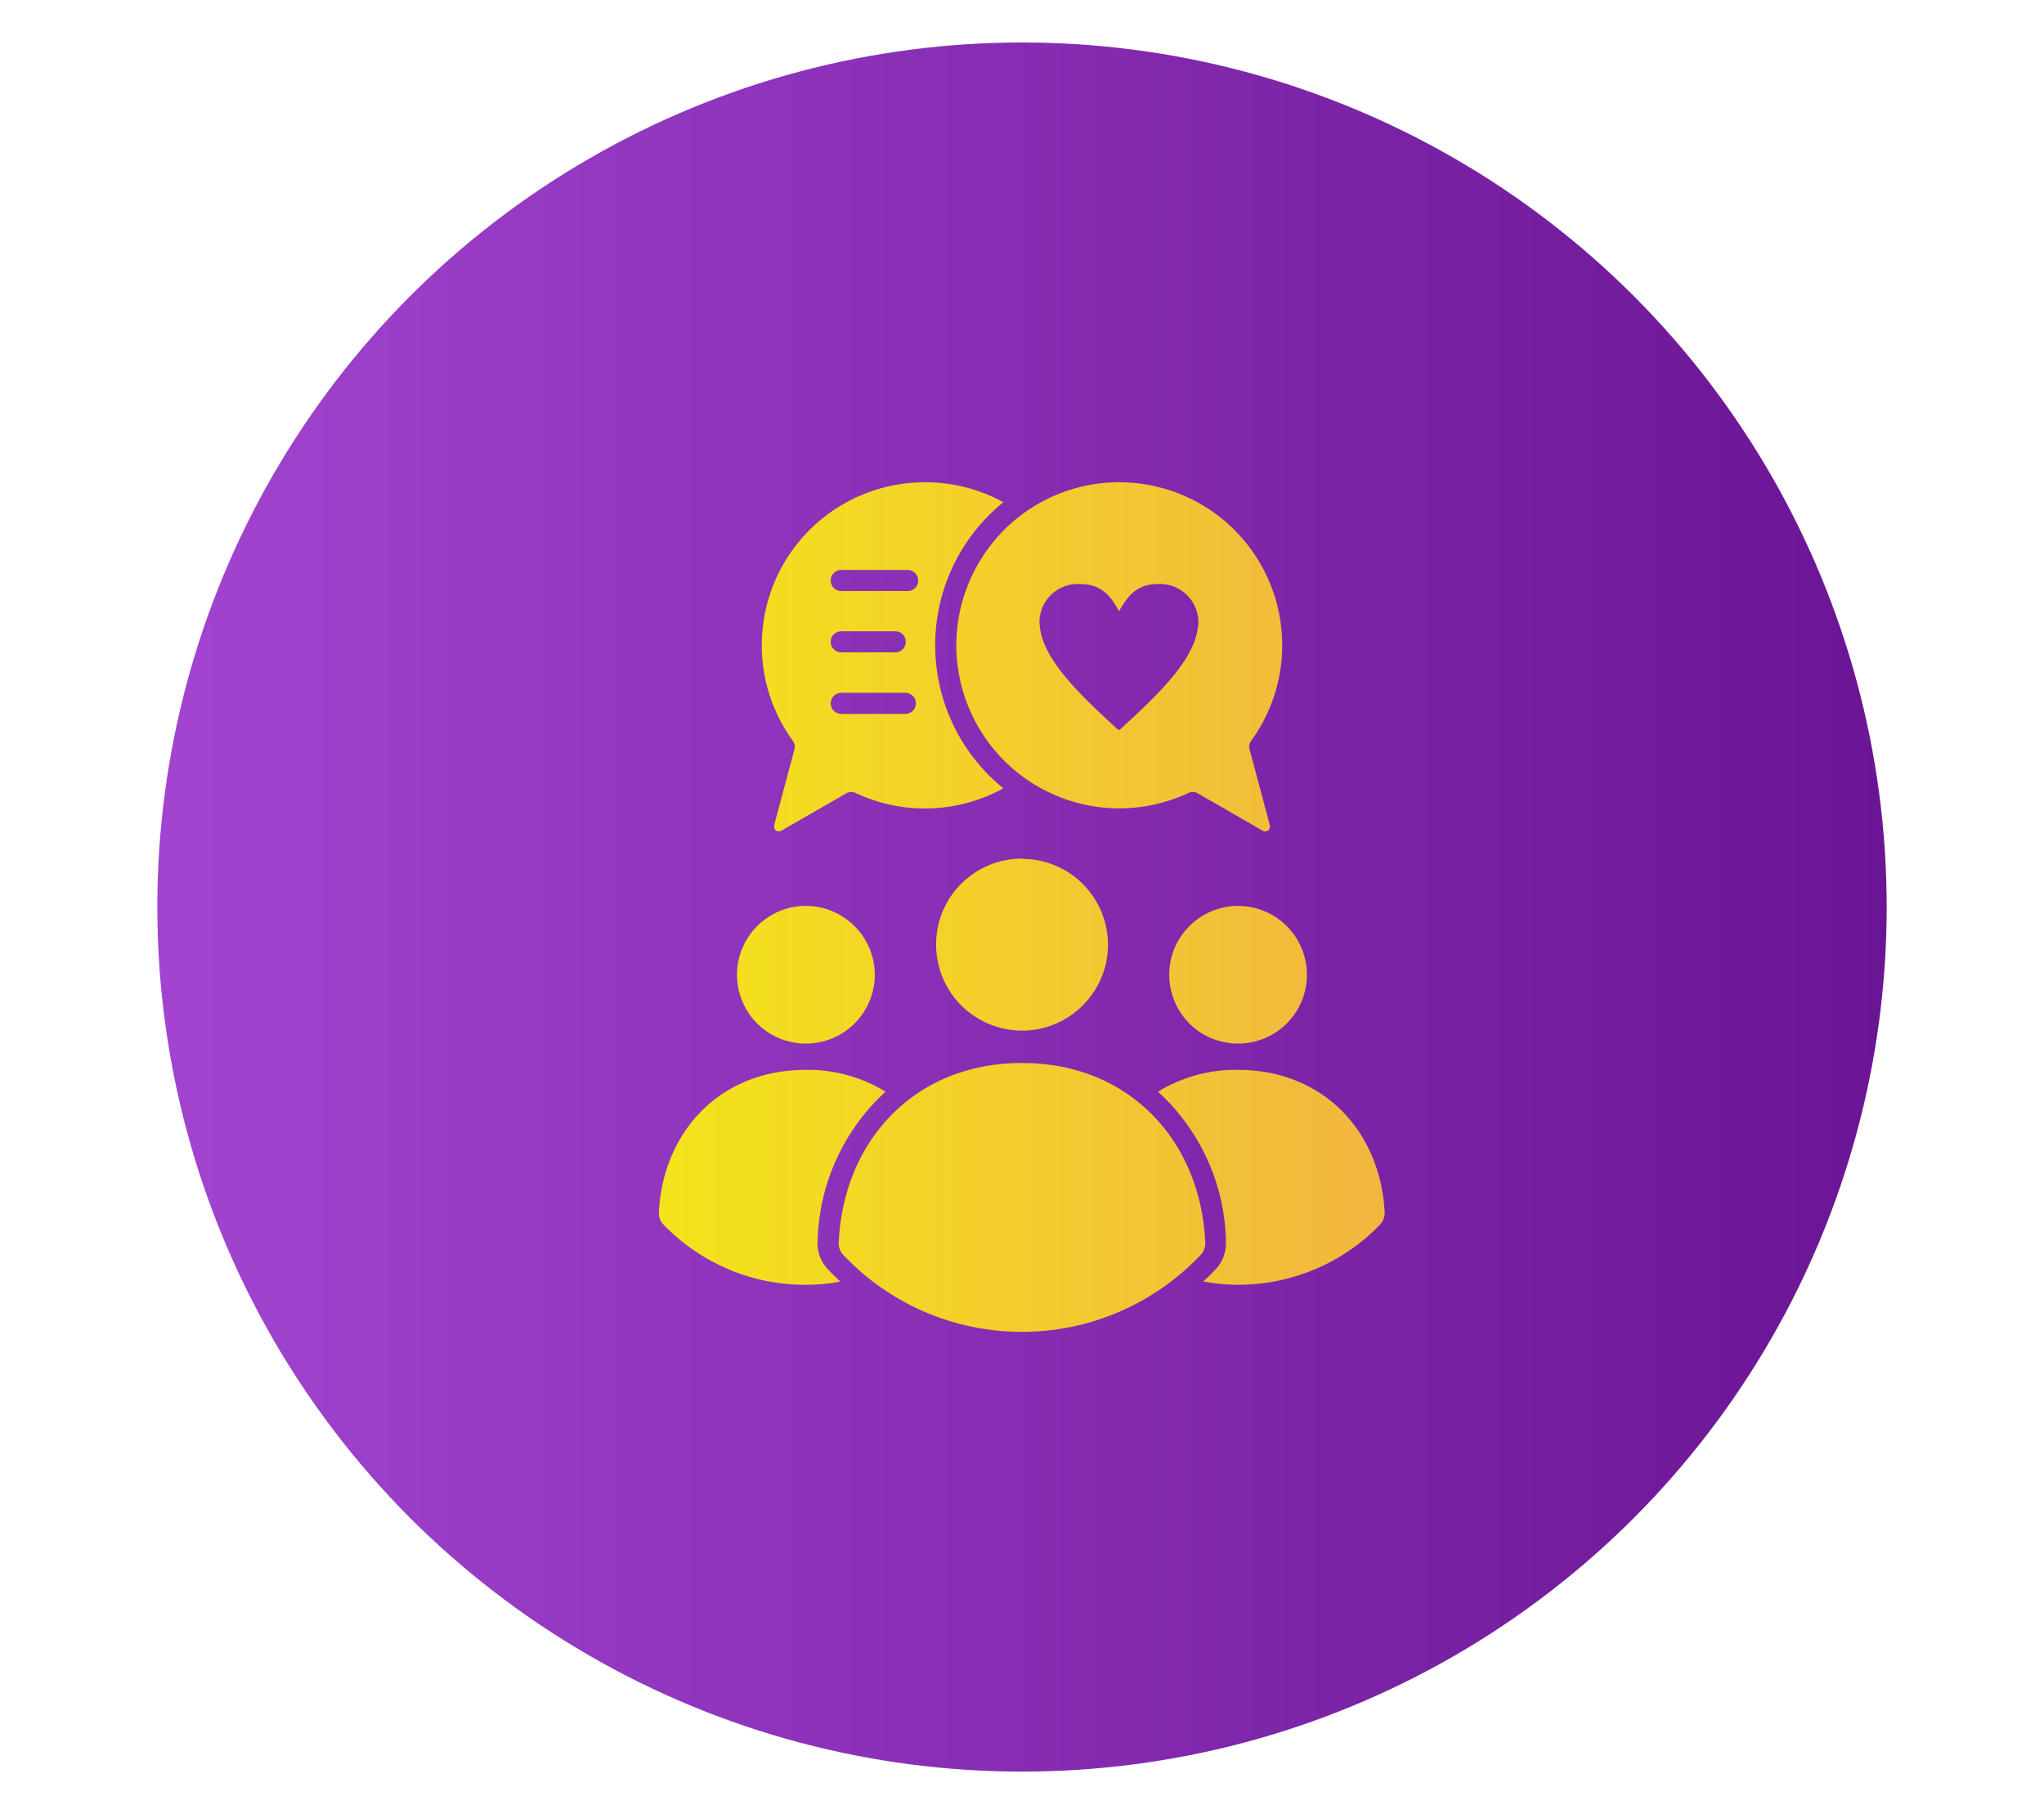 <?xml version="1.0" encoding="UTF-8"?>
<svg id="Layer_1" data-name="Layer 1" xmlns="http://www.w3.org/2000/svg" xmlns:xlink="http://www.w3.org/1999/xlink" viewBox="0 0 89 79">
  <defs>
    <style>
      .cls-1 {
        fill: url(#linear-gradient);
      }

      .cls-1, .cls-2 {
        stroke-width: 0px;
      }

      .cls-2 {
        fill: url(#linear-gradient-2);
        fill-rule: evenodd;
      }
    </style>
    <linearGradient id="linear-gradient" x1="6.85" y1="39.5" x2="82.15" y2="39.5" gradientUnits="userSpaceOnUse">
      <stop offset="0" stop-color="#a244d0"/>
      <stop offset="1" stop-color="#6a1594"/>
    </linearGradient>
    <linearGradient id="linear-gradient-2" x1="28.7" y1="39.5" x2="60.3" y2="39.5" gradientUnits="userSpaceOnUse">
      <stop offset="0" stop-color="#f3e41a"/>
      <stop offset="1" stop-color="#f2b63f"/>
    </linearGradient>
  </defs>
  <circle class="cls-1" cx="44.5" cy="39.5" r="37.65"/>
  <path class="cls-2" d="m44.5,37.4c1.52,0,2.88.91,3.46,2.31.58,1.4.26,3.01-.82,4.08-1.07,1.07-2.68,1.39-4.08.8-1.4-.58-2.31-1.95-2.3-3.47,0-2.06,1.68-3.73,3.74-3.73h0Zm4.23-16.4c1.75,0,3.45.65,4.75,1.82,1.3,1.17,2.13,2.79,2.31,4.53.19,1.74-.28,3.49-1.31,4.91-.08.11-.11.25-.07.38l.88,3.29c.02.09,0,.18-.08.24-.07.05-.17.05-.24,0l-2.83-1.63c-.13-.07-.28-.07-.41,0-1.95.91-4.21.88-6.13-.07-1.93-.95-3.32-2.73-3.79-4.83-.47-2.1.05-4.3,1.39-5.98,1.34-1.68,3.38-2.66,5.53-2.66h0Zm0,5.63c-.43-.81-.87-1.2-1.74-1.2h0c-.92-.03-1.69.68-1.73,1.6,0,1.58,1.69,3.15,3.4,4.73.03.03.09.03.12,0,1.71-1.58,3.4-3.15,3.4-4.73-.04-.92-.82-1.63-1.73-1.6-.86,0-1.3.41-1.73,1.2h0Zm-8.46-5.63c-1.75,0-3.45.65-4.75,1.82-1.3,1.17-2.13,2.79-2.31,4.53-.19,1.74.28,3.49,1.31,4.91.08.11.11.25.07.38l-.88,3.29c-.02.09,0,.18.08.24.07.05.17.05.24,0l2.83-1.63c.13-.07.28-.07.41,0,2.05.96,4.44.88,6.42-.21-1.88-1.52-2.97-3.81-2.97-6.23s1.09-4.71,2.97-6.23c-1.04-.57-2.21-.87-3.4-.87h-.01Zm-3.59,10.09c-.13.01-.26-.03-.36-.12-.1-.09-.15-.21-.15-.34s.05-.25.15-.34c.1-.09.23-.13.36-.12h2.69c.13-.01.26.03.36.12.1.09.15.21.15.34s-.06.26-.15.34c-.1.09-.23.13-.36.12h-2.69Zm0-5.35c-.13.01-.26-.03-.36-.12-.1-.09-.15-.21-.15-.34s.05-.25.15-.34c.1-.09.23-.13.36-.12h2.79,0c.13-.01.26.03.36.12.1.09.15.21.15.34s-.05.26-.15.34c-.1.09-.23.13-.36.12h-2.79Zm0,2.67c-.13.01-.26-.03-.36-.12-.1-.09-.15-.21-.15-.34s.05-.26.15-.34c.1-.09.23-.13.36-.12h2.34c.24.02.42.22.42.46s-.18.44-.42.46h-2.34Zm-1.59,11.04h0c1.21,0,2.3.73,2.77,1.85s.21,2.41-.65,3.27c-.86.86-2.15,1.11-3.27.65-1.12-.46-1.85-1.56-1.85-2.77,0-1.65,1.34-3,3-3h0Zm9.41,18.55c-2.94,0-5.75-1.2-7.77-3.34-.15-.15-.23-.36-.21-.57.2-4.36,3.26-7.8,7.98-7.8s7.78,3.44,7.98,7.8c.01.21-.06.42-.21.57-2.02,2.13-4.83,3.34-7.77,3.34h0Zm9.41-18.55c1.21,0,2.3.73,2.77,1.85.46,1.12.21,2.41-.65,3.27-.86.86-2.15,1.11-3.27.65-1.12-.46-1.85-1.56-1.85-2.77,0-.79.31-1.56.88-2.12.56-.56,1.32-.88,2.12-.88h0Zm0,16.5c2.33,0,4.56-.94,6.17-2.61.15-.15.23-.36.21-.58-.19-3.45-2.63-6.17-6.39-6.17h0c-1.23-.02-2.43.31-3.48.95,1.84,1.68,2.91,4.03,2.96,6.51.02.46-.14.91-.46,1.24-.17.18-.35.36-.53.52h0c.5.09,1,.14,1.51.14h0Zm-18.83,0h0c.51,0,1.01-.04,1.51-.14-.18-.17-.36-.34-.53-.52h0c-.32-.33-.49-.78-.46-1.24.06-2.48,1.13-4.84,2.96-6.51-1.05-.64-2.25-.97-3.48-.95-3.76,0-6.2,2.72-6.39,6.17h0c-.02.22.06.43.21.58,1.62,1.67,3.85,2.62,6.17,2.61h0Z"/>
</svg>